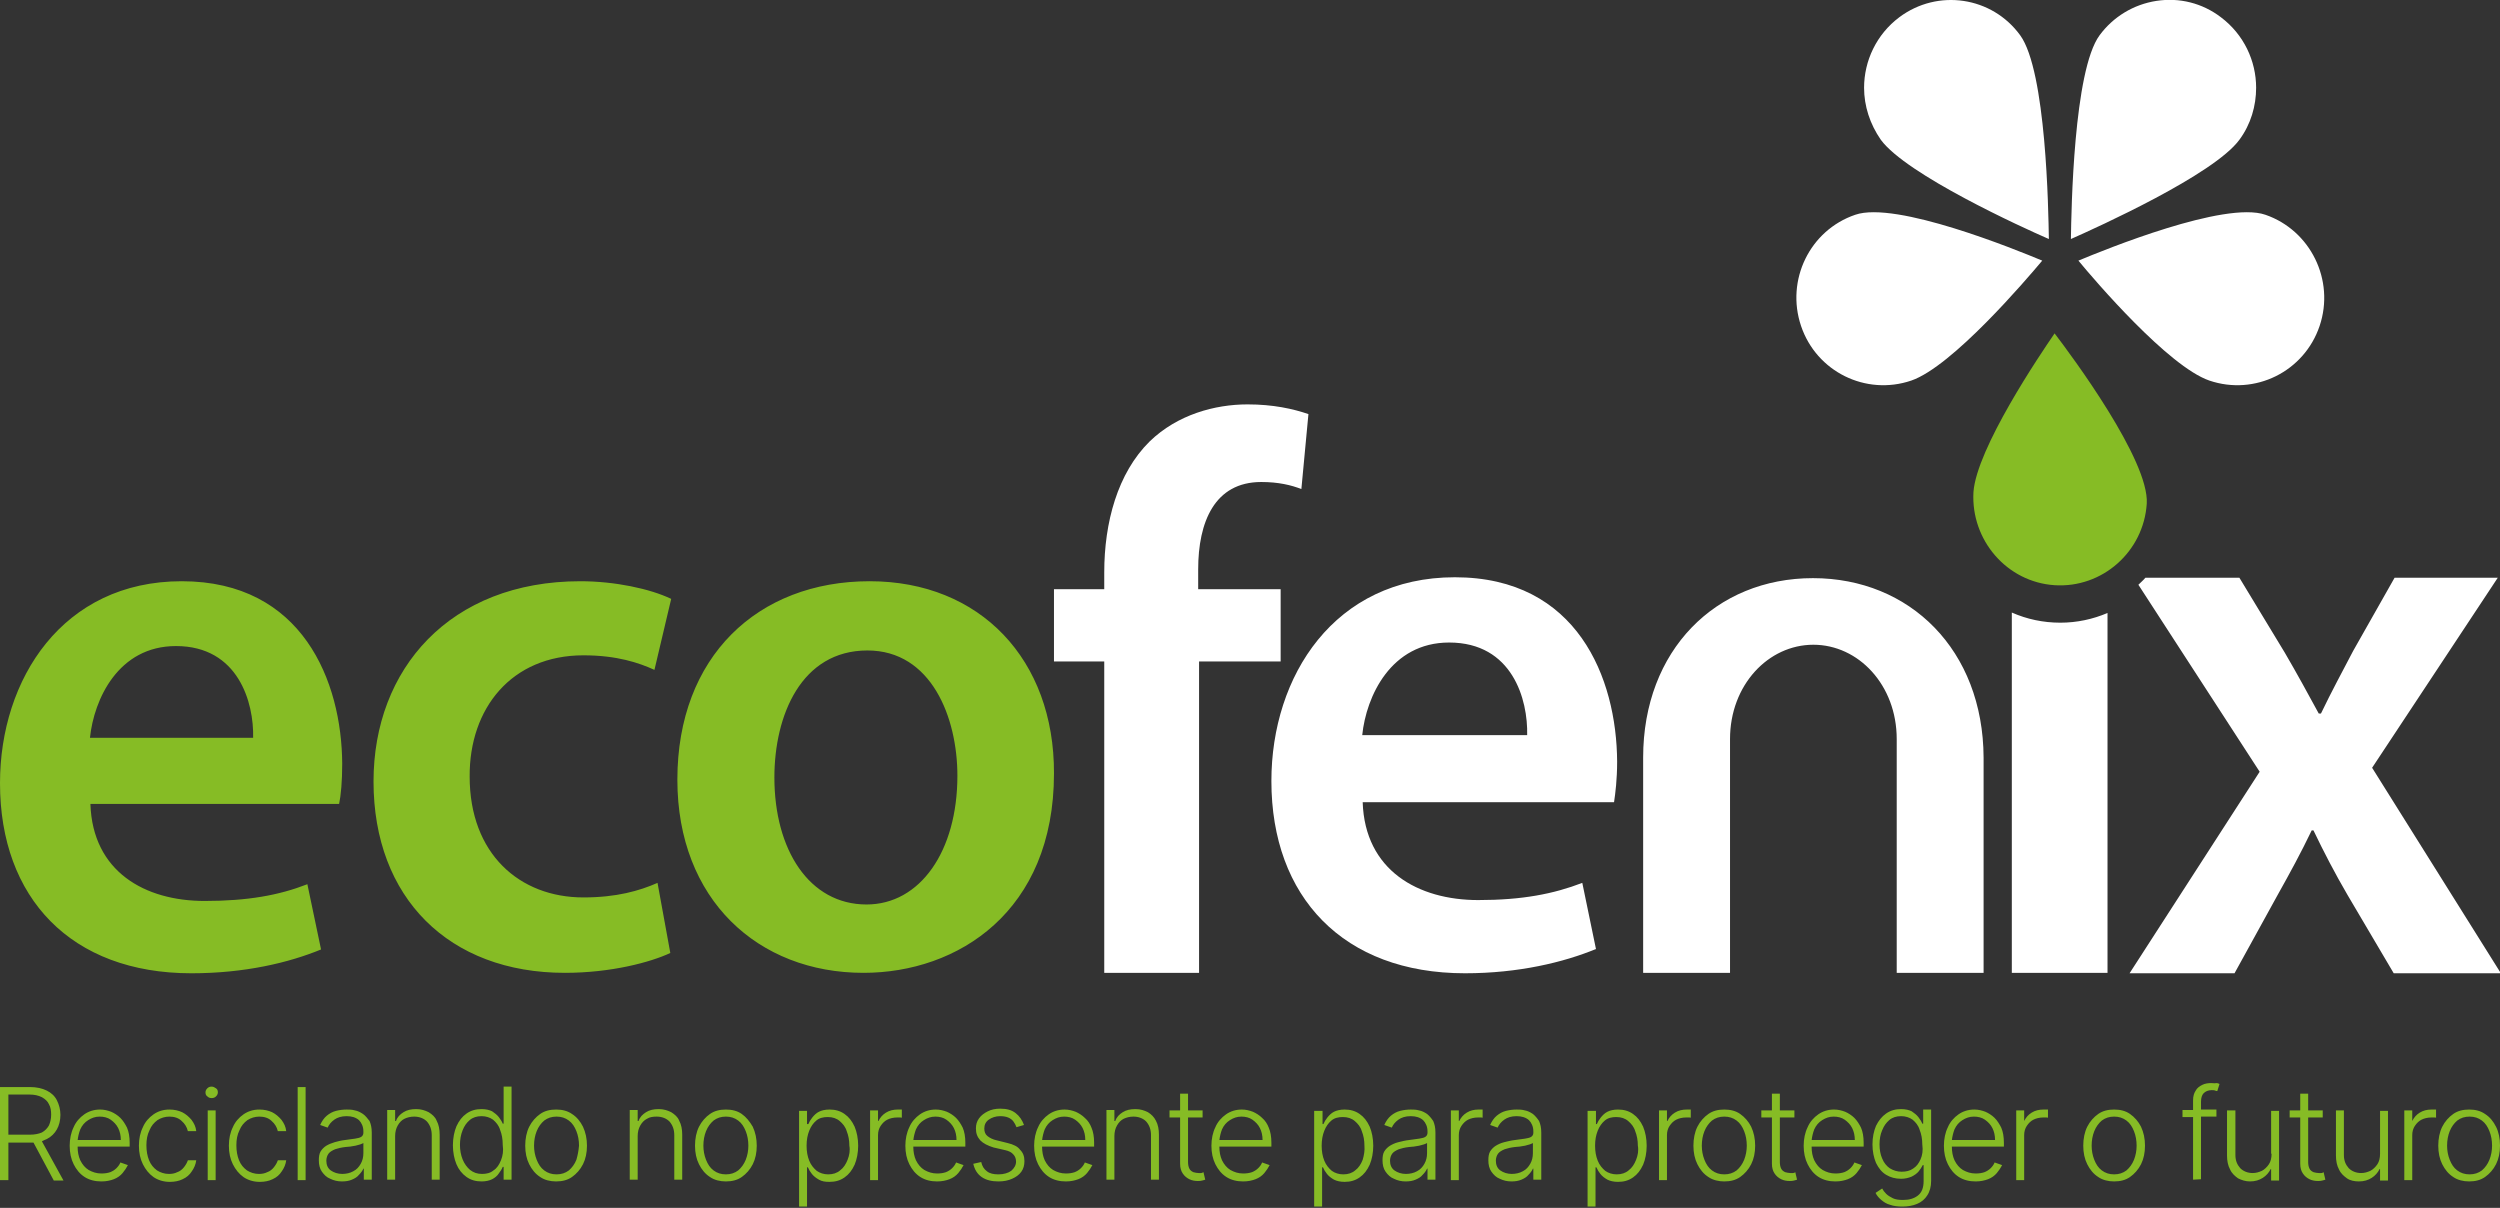 <?xml version="1.0" encoding="UTF-8"?> <!-- Generator: Adobe Illustrator 24.1.0, SVG Export Plug-In . SVG Version: 6.00 Build 0) --> <svg xmlns="http://www.w3.org/2000/svg" xmlns:xlink="http://www.w3.org/1999/xlink" version="1.1" id="Camada_1" x="0px" y="0px" viewBox="0 0 566.9 273.9" style="enable-background:new 0 0 566.9 273.9;" xml:space="preserve"><rect x="0" y="0" width="566.9" height="273.9" fill="#333333" stroke="none"/> <style type="text/css"> .st0{fill:#FFFFFF;} .st1{fill-rule:evenodd;clip-rule:evenodd;fill:#86BC25;} .st2{fill:#86BC25;} </style> <path class="st0" d="M420.7,48.7c-10.3,3.5-15.8,14.8-12.3,25.2c3.5,10.4,14.7,15.9,25,12.4c9.3-3.2,26-22.8,29.7-27.2 C457.1,56.6,429.9,45.5,420.7,48.7z M430.7,3.9c-5.2,3.9-8,9.9-8,16c0,4.1,1.3,8.2,3.8,11.8c5.8,7.9,32.1,19.9,38.1,22.5 c-0.1-6.5-0.6-38.1-6.5-46.2C451.7-0.8,439.4-2.6,430.7,3.9z M507.8,31.7c2.6-3.5,3.8-7.7,3.8-11.8c0-6.1-2.8-12.1-8-16 c-4.2-3.2-9.4-4.5-14.6-3.7c-5.2,0.8-9.8,3.6-12.9,7.8c-5.9,8-6.4,39.7-6.5,46.2C475.7,51.5,502,39.6,507.8,31.7z M513.7,48.7 c-9.2-3.2-36.4,7.9-42.4,10.4c3.7,4.5,20.4,24,29.7,27.2c10.3,3.5,21.5-2,25-12.4C529.5,63.5,523.9,52.2,513.7,48.7z"></path> <path class="st1" d="M465.9,132.7c10.8,0.7,20.2-7.6,20.9-18.5c0.6-9.8-17-33.5-20.9-38.6c-3.3,4.8-17.7,26.1-18.4,36 C446.9,122.5,455.1,132,465.9,132.7"></path> <path class="st0" d="M290.4,133.6h-18.7v-4.5c0-10.7,3.7-19.8,14.3-19.8c3.9,0,6.8,0.7,9.1,1.6l1.6-17c-3.5-1.2-8-2.2-13.8-2.2 c-7.4,0-15.9,2.3-22.2,8.4c-7.3,7.2-10.3,18.4-10.3,29.7v3.8H239v16.4h11.4v70.6h21.5v-70.6h18.5V133.6z M537.9,174.1l28.5-43.1H543 l-9.4,16.6c-2.4,4.6-4.9,9.2-7.3,14.2h-0.5c-2.5-4.6-4.9-9-7.7-13.8L507.8,131h-21.3c-0.5,0.6-1.1,1.1-1.6,1.6l27.5,42.4l-29.5,45.7 h23.8l9.8-17.8c2.8-5,5.2-9.4,7.7-14.6h0.4c2.4,5,4.9,9.8,7.7,14.6l10.5,17.8h24.3L537.9,174.1z M456.2,138.9v81.7h21.7V139 c-3.3,1.4-6.9,2.2-10.7,2.2C463.3,141.2,459.6,140.4,456.2,138.9z M329.9,130.9c-27.3,0-41.6,22.4-41.6,46.2 c0,26.3,16.3,43.6,43.9,43.6c12.2,0,22.4-2.5,29.7-5.5l-3.1-15c-6.5,2.5-13.6,3.9-23.6,3.9c-13.6,0-25.7-6.7-26.2-22.2h57 c0.3-2,0.7-5.1,0.7-9.2C366.6,153.8,357.7,130.9,329.9,130.9z M346.3,166.7h-37.4c0.9-8.8,6.5-21,19.7-21 C343,145.7,346.5,158.7,346.3,166.7z M411.1,131.1c-22,0-38.5,16.3-38.5,40.7v48.8h19.7v-53c0-12.3,8.7-21.4,18.9-21.4 c10.2,0,18.9,9.1,18.9,21.4v53h19.7v-48.8C449.7,147.4,433.1,131.1,411.1,131.1z"></path> <path class="st2" d="M41.2,131.8C14.2,131.8,0,154,0,177.6c0,26,16.1,43.1,43.4,43.1c12.1,0,22.1-2.4,29.4-5.4l-3.1-14.8 c-6.4,2.5-13.5,3.8-23.3,3.8c-13.5,0-25.4-6.6-25.9-22h56.4c0.4-1.9,0.7-5.1,0.7-9.1C77.5,154.5,68.6,131.8,41.2,131.8z M57.4,167.3 h-37c0.9-8.7,6.4-20.8,19.5-20.8C54.1,146.5,57.6,159.4,57.4,167.3z M132.3,148.6c7.6,0,12.6,1.7,16.1,3.3l3.8-16.1 c-4.8-2.3-12.8-4-20.6-4c-29.6,0-46.9,19.9-46.9,45.4c0,26.4,17.1,43.4,43.4,43.4c10.5,0,19.4-2.4,23.9-4.5l-2.9-15.9 c-4.1,1.8-9.3,3.3-16.8,3.3c-14.5,0-25.8-9.9-25.8-27.4C106.4,160.6,116,148.6,132.3,148.6z M197.2,131.8c-25.4,0-43.6,17.1-43.6,45 c0,27.2,18.3,43.8,42.2,43.8c21.4,0,43.2-13.9,43.2-45.2C239.1,149.6,222.3,131.8,197.2,131.8z M196.5,205.1 c-13,0-20.9-12.4-20.9-28.8c0-14.1,6.1-28.8,21.1-28.8c14.5,0,20.4,15.2,20.4,28.4C217.1,193.1,208.6,205.1,196.5,205.1z"></path> <path class="st2" d="M27.3,253.5c-0.6-0.6-1.4-1.1-2.1-1.4c-0.8-0.3-1.6-0.5-2.5-0.5c-1.4,0-2.6,0.4-3.6,1.1c-1,0.7-1.9,1.7-2.4,2.9 c-0.6,1.2-0.9,2.7-0.9,4.2c0,1.6,0.3,3,0.9,4.2c0.6,1.2,1.4,2.2,2.5,2.9c1.1,0.7,2.4,1,3.8,1c1.1,0,2-0.2,2.8-0.5 c0.8-0.3,1.5-0.8,2-1.4c0.5-0.6,0.9-1.2,1.2-1.8l-1.7-0.6c-0.2,0.5-0.5,0.9-0.9,1.3c-0.4,0.4-0.9,0.7-1.4,0.9 c-0.6,0.2-1.2,0.3-2,0.3c-1.1,0-2-0.3-2.9-0.8c-0.8-0.5-1.4-1.2-1.9-2.2c-0.4-0.9-0.6-1.9-0.6-3.1h11.8v-0.9c0-1.3-0.2-2.5-0.6-3.4 C28.4,254.9,27.9,254.1,27.3,253.5z M17.6,258.6c0.1-0.9,0.3-1.7,0.6-2.5c0.4-0.9,1-1.6,1.8-2.1c0.8-0.5,1.6-0.8,2.6-0.8 c0.9,0,1.8,0.2,2.5,0.7c0.7,0.5,1.3,1.1,1.7,1.9c0.4,0.8,0.6,1.7,0.6,2.7H17.6z M168.2,252.6c-1-0.7-2.2-1-3.6-1 c-1.4,0-2.6,0.3-3.6,1c-1,0.7-1.9,1.7-2.5,2.9c-0.6,1.2-0.9,2.7-0.9,4.3c0,1.6,0.3,3,0.9,4.2c0.6,1.2,1.4,2.2,2.5,2.9 c1,0.7,2.3,1,3.6,1c1.4,0,2.6-0.3,3.6-1c1-0.7,1.9-1.7,2.5-2.9c0.6-1.2,0.9-2.6,0.9-4.2c0-1.6-0.3-3-0.9-4.3 C170,254.3,169.2,253.3,168.2,252.6z M169.1,263c-0.4,1-1,1.8-1.7,2.4c-0.8,0.6-1.7,0.9-2.8,0.9c-1.1,0-2-0.3-2.8-0.9 c-0.8-0.6-1.3-1.4-1.7-2.4c-0.4-1-0.6-2.1-0.6-3.2c0-1.2,0.2-2.3,0.6-3.3c0.4-1,1-1.8,1.7-2.4c0.8-0.6,1.7-0.9,2.8-0.9 c1.1,0,2,0.3,2.8,0.9c0.8,0.6,1.3,1.4,1.7,2.4c0.4,1,0.6,2.1,0.6,3.3C169.7,260.9,169.5,262,169.1,263z M203.6,251.6 c-1,0-1.9,0.2-2.7,0.7c-0.8,0.5-1.3,1.1-1.7,1.9h-0.1v-2.4h-1.8v15.8h1.8v-10.2c0-0.8,0.2-1.5,0.6-2.1c0.4-0.6,0.9-1.1,1.5-1.4 c0.6-0.3,1.4-0.5,2.2-0.5c0.2,0,0.5,0,0.7,0c0.2,0,0.4,0,0.4,0.1v-1.9c-0.1,0-0.3,0-0.5,0C204,251.6,203.8,251.6,203.6,251.6z M41.7,264.7c-0.4,0.5-0.9,0.9-1.5,1.1c-0.6,0.3-1.2,0.4-1.9,0.4c-1,0-1.9-0.3-2.7-0.8c-0.8-0.6-1.4-1.3-1.8-2.3 c-0.4-1-0.6-2.1-0.6-3.4c0-1.3,0.2-2.4,0.7-3.4c0.4-1,1-1.7,1.8-2.3c0.8-0.5,1.7-0.8,2.7-0.8c1.1,0,2.1,0.3,2.8,1 c0.7,0.6,1.2,1.4,1.4,2.3h1.9c-0.1-1-0.5-1.8-1.1-2.6c-0.6-0.7-1.3-1.3-2.1-1.7c-0.9-0.4-1.8-0.6-2.9-0.6c-1.4,0-2.6,0.4-3.6,1.1 c-1,0.7-1.9,1.7-2.4,2.9c-0.6,1.2-0.9,2.6-0.9,4.2c0,1.6,0.3,3,0.9,4.2c0.6,1.2,1.4,2.2,2.4,2.9c1,0.7,2.3,1.1,3.7,1.1 c1.1,0,2.1-0.2,2.9-0.6c0.9-0.4,1.6-1,2.1-1.8c0.5-0.7,0.9-1.6,1-2.5h-1.9C42.4,263.7,42.1,264.2,41.7,264.7z M10.6,258.3 c1-0.5,1.8-1.3,2.3-2.2c0.5-0.9,0.8-2,0.8-3.3c0-1.2-0.3-2.3-0.8-3.3c-0.5-1-1.3-1.7-2.3-2.2c-1-0.5-2.3-0.8-3.8-0.8H0v21.1h1.9 v-8.5h4.9c0.3,0,0.5,0,0.8,0l4.6,8.6h2.2l-4.9-8.9C9.9,258.6,10.3,258.4,10.6,258.3z M6.8,257.3H1.9v-9.1h4.8c1.1,0,2,0.2,2.8,0.6 c0.7,0.4,1.3,0.9,1.6,1.6c0.4,0.7,0.5,1.5,0.5,2.4c0,0.9-0.2,1.7-0.5,2.4c-0.4,0.7-0.9,1.2-1.6,1.6C8.8,257.1,7.9,257.3,6.8,257.3z M191.5,252.6c-1-0.7-2.1-1-3.4-1c-1,0-1.8,0.2-2.4,0.5c-0.6,0.3-1.1,0.8-1.5,1.3c-0.4,0.5-0.7,1-0.9,1.5H183v-3h-1.8v21.7h1.8v-8.9 h0.2c0.2,0.5,0.5,1,0.9,1.5c0.4,0.5,0.9,0.9,1.6,1.3s1.4,0.5,2.4,0.5c1.3,0,2.4-0.3,3.4-1c1-0.7,1.7-1.6,2.3-2.9 c0.5-1.2,0.8-2.7,0.8-4.3c0-1.6-0.3-3.1-0.8-4.3C193.2,254.2,192.5,253.3,191.5,252.6z M192.2,263c-0.4,1-0.9,1.8-1.7,2.4 c-0.7,0.6-1.6,0.9-2.7,0.9c-1,0-1.9-0.3-2.6-0.8c-0.7-0.6-1.3-1.3-1.7-2.3c-0.4-1-0.6-2.1-0.6-3.4c0-1.3,0.2-2.4,0.6-3.4 c0.4-1,0.9-1.7,1.6-2.3c0.7-0.6,1.6-0.8,2.6-0.8c1.1,0,2,0.3,2.7,0.9c0.7,0.6,1.3,1.3,1.6,2.3c0.4,1,0.6,2.1,0.6,3.3 C192.8,260.9,192.6,262,192.2,263z M114.1,254.8H114c-0.2-0.5-0.5-1-0.9-1.5c-0.4-0.5-0.9-0.9-1.5-1.3c-0.6-0.3-1.4-0.5-2.4-0.5 c-1.3,0-2.4,0.3-3.4,1c-1,0.7-1.7,1.6-2.3,2.9c-0.5,1.2-0.8,2.7-0.8,4.3c0,1.6,0.3,3.1,0.8,4.3c0.5,1.2,1.3,2.2,2.3,2.9 c1,0.7,2.1,1,3.4,1c1,0,1.8-0.2,2.4-0.5c0.6-0.3,1.2-0.8,1.5-1.3c0.4-0.5,0.7-1,0.9-1.5h0.2v2.9h1.8v-21.1h-1.8V254.8z M113.6,263.1 c-0.4,1-0.9,1.8-1.7,2.3c-0.7,0.6-1.6,0.8-2.6,0.8c-1.1,0-1.9-0.3-2.7-0.9c-0.7-0.6-1.3-1.4-1.7-2.4c-0.4-1-0.6-2.1-0.6-3.3 c0-1.2,0.2-2.3,0.6-3.3c0.4-1,0.9-1.7,1.6-2.3c0.7-0.6,1.6-0.9,2.7-0.9c1,0,1.9,0.3,2.6,0.8c0.7,0.6,1.3,1.3,1.6,2.3 c0.4,1,0.6,2.1,0.6,3.4C114.2,261,114,262.1,113.6,263.1z M216.8,253.5c-0.6-0.6-1.4-1.1-2.1-1.4c-0.8-0.3-1.6-0.5-2.5-0.5 c-1.4,0-2.6,0.4-3.6,1.1c-1,0.7-1.9,1.7-2.4,2.9c-0.6,1.2-0.9,2.7-0.9,4.2c0,1.6,0.3,3,0.9,4.2c0.6,1.2,1.4,2.2,2.5,2.9 c1.1,0.7,2.4,1,3.8,1c1.1,0,2-0.2,2.8-0.5c0.8-0.3,1.5-0.8,2-1.4c0.5-0.6,0.9-1.2,1.2-1.8l-1.7-0.6c-0.2,0.5-0.5,0.9-0.9,1.3 c-0.4,0.4-0.9,0.7-1.4,0.9c-0.6,0.2-1.2,0.3-2,0.3c-1.1,0-2-0.3-2.9-0.8c-0.8-0.5-1.4-1.2-1.9-2.2c-0.4-0.9-0.6-1.9-0.6-3.1h11.8 v-0.9c0-1.3-0.2-2.5-0.6-3.4C217.9,254.9,217.4,254.1,216.8,253.5z M207.1,258.6c0.1-0.9,0.3-1.7,0.6-2.5c0.4-0.9,1-1.6,1.8-2.1 c0.8-0.5,1.6-0.8,2.6-0.8c0.9,0,1.8,0.2,2.5,0.7c0.7,0.5,1.3,1.1,1.7,1.9c0.4,0.8,0.6,1.7,0.6,2.7H207.1z M67.5,267.6h1.8v-21.1 h-1.8V267.6z M47.1,267.6h1.8v-15.8h-1.8V267.6z M97.2,252.2c-0.8-0.4-1.7-0.7-2.8-0.7c-1.2,0-2.1,0.2-2.9,0.7 c-0.8,0.5-1.4,1.1-1.7,2h-0.2v-2.5h-1.8v15.8h1.8v-9.9c0-0.9,0.2-1.7,0.6-2.4c0.4-0.7,0.9-1.2,1.5-1.5s1.4-0.5,2.2-0.5 c1.2,0,2.2,0.4,2.9,1.1c0.7,0.8,1.1,1.8,1.1,3.1v10.1h1.8v-10.2c0-1.2-0.2-2.3-0.7-3.2C98.7,253.3,98,252.7,97.2,252.2z M62.1,264.7 c-0.4,0.5-0.9,0.9-1.5,1.1c-0.6,0.3-1.2,0.4-1.9,0.4c-1,0-1.9-0.3-2.7-0.8c-0.8-0.6-1.4-1.3-1.8-2.3c-0.4-1-0.6-2.1-0.6-3.4 c0-1.3,0.2-2.4,0.7-3.4c0.4-1,1-1.7,1.8-2.3c0.8-0.5,1.7-0.8,2.7-0.8c1.1,0,2.1,0.3,2.8,1c0.7,0.6,1.2,1.4,1.4,2.3h1.9 c-0.1-1-0.5-1.8-1.1-2.6c-0.6-0.7-1.3-1.3-2.1-1.7c-0.9-0.4-1.8-0.6-2.9-0.6c-1.4,0-2.6,0.4-3.6,1.1c-1,0.7-1.9,1.7-2.4,2.9 c-0.6,1.2-0.9,2.6-0.9,4.2c0,1.6,0.3,3,0.9,4.2s1.4,2.2,2.4,2.9c1,0.7,2.3,1.1,3.7,1.1c1.1,0,2.1-0.2,2.9-0.6c0.9-0.4,1.6-1,2.1-1.8 c0.5-0.7,0.9-1.6,1-2.5h-1.9C62.8,263.7,62.5,264.2,62.1,264.7z M152.2,252.2c-0.8-0.4-1.7-0.7-2.8-0.7c-1.2,0-2.1,0.2-2.9,0.7 c-0.8,0.5-1.4,1.1-1.7,2h-0.2v-2.5h-1.8v15.8h1.8v-9.9c0-0.9,0.2-1.7,0.6-2.4c0.4-0.7,0.9-1.2,1.5-1.5c0.6-0.4,1.4-0.5,2.2-0.5 c1.2,0,2.2,0.4,2.9,1.1c0.7,0.8,1.1,1.8,1.1,3.1v10.1h1.8v-10.2c0-1.2-0.2-2.3-0.7-3.2C153.7,253.3,153,252.7,152.2,252.2z M48,246.4c-0.4,0-0.7,0.1-1,0.4c-0.3,0.3-0.4,0.6-0.4,0.9c0,0.4,0.1,0.7,0.4,0.9c0.3,0.3,0.6,0.4,1,0.4c0.4,0,0.7-0.1,1-0.4 c0.3-0.3,0.4-0.6,0.4-0.9c0-0.4-0.1-0.7-0.4-0.9C48.7,246.6,48.4,246.4,48,246.4z M129.7,252.6c-1-0.7-2.2-1-3.6-1 c-1.4,0-2.6,0.3-3.6,1c-1,0.7-1.9,1.7-2.5,2.9c-0.6,1.2-0.9,2.7-0.9,4.3c0,1.6,0.3,3,0.9,4.2c0.6,1.2,1.4,2.2,2.5,2.9 c1,0.7,2.3,1,3.6,1c1.4,0,2.6-0.3,3.6-1c1-0.7,1.9-1.7,2.5-2.9c0.6-1.2,0.9-2.6,0.9-4.2c0-1.6-0.3-3-0.9-4.3 C131.6,254.3,130.8,253.3,129.7,252.6z M130.7,263c-0.4,1-1,1.8-1.7,2.4c-0.8,0.6-1.7,0.9-2.8,0.9c-1.1,0-2-0.3-2.8-0.9 c-0.8-0.6-1.3-1.4-1.7-2.4c-0.4-1-0.6-2.1-0.6-3.2c0-1.2,0.2-2.3,0.6-3.3c0.4-1,1-1.8,1.7-2.4c0.8-0.6,1.7-0.9,2.8-0.9 c1.1,0,2,0.3,2.8,0.9c0.8,0.6,1.3,1.4,1.7,2.4c0.4,1,0.6,2.1,0.6,3.3C131.2,260.9,131,262,130.7,263z M82.3,252.6 c-0.6-0.4-1.2-0.7-1.8-0.8c-0.7-0.2-1.3-0.2-1.9-0.2c-0.8,0-1.6,0.1-2.4,0.3c-0.8,0.2-1.5,0.6-2.1,1.1c-0.6,0.5-1.1,1.2-1.5,2.1 l1.7,0.6c0.3-0.7,0.8-1.3,1.5-1.8c0.7-0.5,1.6-0.8,2.8-0.8c1.2,0,2.1,0.3,2.8,0.9c0.6,0.6,1,1.5,1,2.5v0.4c0,0.4-0.2,0.7-0.5,0.9 c-0.3,0.2-0.8,0.3-1.4,0.4c-0.6,0.1-1.4,0.2-2.2,0.3c-0.9,0.1-1.7,0.3-2.4,0.5c-0.7,0.2-1.4,0.5-1.9,0.8c-0.5,0.3-1,0.8-1.3,1.3 c-0.3,0.5-0.4,1.2-0.4,2c0,1,0.2,1.9,0.7,2.6c0.5,0.7,1.1,1.3,1.9,1.6c0.8,0.4,1.7,0.6,2.6,0.6c0.9,0,1.6-0.1,2.3-0.4 c0.7-0.3,1.2-0.6,1.6-1.1c0.4-0.4,0.8-0.9,1-1.4h0.1v2.5h1.8v-10.7c0-1.1-0.2-1.9-0.5-2.6C83.3,253.6,82.9,253,82.3,252.6z M82.4,261.5c0,0.9-0.2,1.7-0.6,2.4c-0.4,0.7-0.9,1.3-1.7,1.7c-0.7,0.4-1.6,0.6-2.5,0.6c-1,0-1.9-0.3-2.6-0.8c-0.7-0.5-1-1.3-1-2.2 c0-0.6,0.2-1.2,0.5-1.6c0.3-0.4,0.8-0.7,1.5-1c0.6-0.2,1.4-0.4,2.3-0.5c0.3,0,0.7-0.1,1.1-0.1c0.4-0.1,0.8-0.1,1.2-0.2 c0.4-0.1,0.8-0.2,1.1-0.3c0.3-0.1,0.5-0.2,0.7-0.3V261.5z M228.5,259.2l-2.4-0.6c-1-0.2-1.7-0.6-2.2-1c-0.5-0.4-0.7-1-0.7-1.7 c0-0.8,0.3-1.5,1-2c0.7-0.5,1.6-0.8,2.6-0.8c0.7,0,1.3,0.1,1.8,0.3c0.5,0.2,0.9,0.5,1.2,0.9c0.3,0.4,0.5,0.8,0.7,1.3l1.7-0.5 c-0.4-1.1-1-2-1.9-2.7c-0.9-0.7-2-1-3.5-1c-1.1,0-2,0.2-2.8,0.6c-0.8,0.4-1.5,0.9-2,1.6s-0.7,1.4-0.7,2.3c0,1.1,0.3,1.9,1,2.7 c0.7,0.7,1.7,1.2,3,1.6l2.6,0.6c0.9,0.2,1.5,0.5,1.9,1c0.4,0.4,0.6,1,0.6,1.6c0,0.8-0.4,1.5-1.1,2.1c-0.7,0.5-1.7,0.8-2.9,0.8 c-1.1,0-2-0.2-2.6-0.7c-0.7-0.5-1.1-1.2-1.3-2.1l-1.8,0.4c0.3,1.3,0.9,2.3,1.9,3c1,0.7,2.3,1,3.8,1c1.2,0,2.2-0.2,3.1-0.6 c0.9-0.4,1.6-0.9,2.1-1.6c0.5-0.7,0.7-1.5,0.7-2.4c0-1.1-0.3-1.9-1-2.6C230.8,260,229.8,259.5,228.5,259.2z M463.4,251.6 c-1,0-1.9,0.2-2.7,0.7c-0.8,0.5-1.3,1.1-1.7,1.9H459v-2.4h-1.8v15.8h1.8v-10.2c0-0.8,0.2-1.5,0.6-2.1c0.4-0.6,0.9-1.1,1.5-1.4 c0.6-0.3,1.4-0.5,2.2-0.5c0.2,0,0.5,0,0.7,0c0.2,0,0.4,0,0.4,0.1v-1.9c-0.1,0-0.3,0-0.5,0C463.7,251.6,463.6,251.6,463.4,251.6z M483,252.6c-1-0.7-2.2-1-3.6-1c-1.4,0-2.6,0.3-3.6,1c-1,0.7-1.9,1.7-2.5,2.9c-0.6,1.2-0.9,2.7-0.9,4.3c0,1.6,0.3,3,0.9,4.2 c0.6,1.2,1.4,2.2,2.5,2.9c1,0.7,2.3,1,3.6,1c1.4,0,2.6-0.3,3.6-1c1-0.7,1.9-1.7,2.5-2.9c0.6-1.2,0.9-2.6,0.9-4.2 c0-1.6-0.3-3-0.9-4.3C484.9,254.3,484,253.3,483,252.6z M483.9,263c-0.4,1-1,1.8-1.7,2.4c-0.8,0.6-1.7,0.9-2.8,0.9 c-1.1,0-2-0.3-2.8-0.9c-0.8-0.6-1.3-1.4-1.7-2.4c-0.4-1-0.6-2.1-0.6-3.2c0-1.2,0.2-2.3,0.6-3.3c0.4-1,1-1.8,1.7-2.4 c0.8-0.6,1.7-0.9,2.8-0.9c1.1,0,2,0.3,2.8,0.9c0.8,0.6,1.3,1.4,1.7,2.4c0.4,1,0.6,2.1,0.6,3.3C484.5,260.9,484.3,262,483.9,263z M436.1,254.8h-0.2c-0.2-0.5-0.5-1-0.9-1.5c-0.4-0.5-0.9-0.9-1.5-1.3c-0.6-0.3-1.4-0.5-2.4-0.5c-1.3,0-2.4,0.3-3.4,1 c-1,0.7-1.7,1.6-2.3,2.8c-0.5,1.2-0.8,2.6-0.8,4.2c0,1.6,0.3,3,0.8,4.2c0.6,1.2,1.3,2.1,2.3,2.7c1,0.6,2.1,0.9,3.4,0.9 c0.9,0,1.7-0.2,2.4-0.5c0.6-0.3,1.2-0.7,1.6-1.2c0.4-0.5,0.7-1,0.9-1.4h0.2v3.6c0,1.5-0.4,2.6-1.3,3.3c-0.9,0.7-2,1-3.4,1 c-0.9,0-1.7-0.1-2.3-0.4c-0.6-0.3-1.1-0.6-1.5-1s-0.7-0.8-0.9-1.2l-1.5,1c0.3,0.6,0.7,1.1,1.3,1.6c0.6,0.5,1.2,0.9,2,1.1 c0.8,0.3,1.8,0.4,2.8,0.4c1.2,0,2.4-0.2,3.3-0.6c1-0.4,1.8-1.1,2.3-1.9c0.6-0.9,0.9-2,0.9-3.3v-16.2h-1.8V254.8z M435.5,262.9 c-0.4,0.9-0.9,1.6-1.7,2.1c-0.7,0.5-1.6,0.7-2.6,0.7c-1,0-1.9-0.3-2.7-0.8c-0.7-0.5-1.3-1.2-1.7-2.2c-0.4-0.9-0.6-2-0.6-3.2 c0-1.2,0.2-2.3,0.6-3.2c0.4-1,0.9-1.7,1.6-2.3c0.7-0.6,1.6-0.9,2.7-0.9c1,0,1.9,0.3,2.6,0.8c0.7,0.6,1.3,1.3,1.6,2.3 c0.4,1,0.6,2.1,0.6,3.3C436.1,260.9,435.9,262,435.5,262.9z M501.4,245.6c-0.7,0-1.4,0.1-2,0.4c-0.6,0.3-1.2,0.7-1.5,1.3 c-0.4,0.6-0.6,1.3-0.6,2.2v2.2h-2.4v1.6h2.4v14.2l1.8-0.1l0-14.2h3.5v-1.6h-3.5l0-1.8c0-0.8,0.2-1.5,0.6-1.9c0.4-0.4,1-0.7,1.8-0.7 c0.3,0,0.6,0,0.8,0.1c0.2,0.1,0.4,0.1,0.5,0.1l0.5-1.6c-0.2-0.1-0.4-0.2-0.8-0.2C502.3,245.7,501.9,245.6,501.4,245.6z M420.5,253.5 c-0.6-0.6-1.4-1.1-2.1-1.4c-0.8-0.3-1.6-0.5-2.5-0.5c-1.4,0-2.6,0.4-3.6,1.1c-1,0.7-1.9,1.7-2.4,2.9c-0.6,1.2-0.9,2.7-0.9,4.2 c0,1.6,0.3,3,0.9,4.2c0.6,1.2,1.4,2.2,2.5,2.9c1.1,0.7,2.4,1,3.8,1c1.1,0,2-0.2,2.8-0.5c0.8-0.3,1.5-0.8,2-1.4 c0.5-0.6,0.9-1.2,1.2-1.8l-1.7-0.6c-0.2,0.5-0.5,0.9-0.9,1.3c-0.4,0.4-0.9,0.7-1.4,0.9c-0.6,0.2-1.2,0.3-2,0.3c-1.1,0-2-0.3-2.9-0.8 c-0.8-0.5-1.4-1.2-1.9-2.2c-0.4-0.9-0.6-1.9-0.6-3.1h11.8v-0.9c0-1.3-0.2-2.5-0.6-3.4C421.6,254.9,421.1,254.1,420.5,253.5z M410.8,258.6c0.1-0.9,0.3-1.7,0.6-2.5c0.4-0.9,1-1.6,1.8-2.1c0.8-0.5,1.6-0.8,2.6-0.8c0.9,0,1.8,0.2,2.5,0.7 c0.7,0.5,1.3,1.1,1.7,1.9c0.4,0.8,0.6,1.7,0.6,2.7H410.8z M551.4,251.6c-1,0-1.9,0.2-2.7,0.7c-0.8,0.5-1.3,1.1-1.7,1.9H547v-2.4 h-1.8v15.8h1.8v-10.2c0-0.8,0.2-1.5,0.6-2.1c0.4-0.6,0.9-1.1,1.5-1.4c0.6-0.3,1.4-0.5,2.2-0.5c0.2,0,0.5,0,0.7,0 c0.2,0,0.4,0,0.4,0.1v-1.9c-0.1,0-0.3,0-0.5,0C551.8,251.6,551.6,251.6,551.4,251.6z M406.6,266c-0.2,0-0.4,0-0.6,0 c-0.4,0-0.8-0.1-1.2-0.2c-0.4-0.2-0.7-0.4-0.9-0.8c-0.2-0.4-0.3-0.9-0.3-1.5v-10.1h3.3v-1.6h-3.3V248h-1.8v3.8h-2.4v1.6h2.4v10.5 c0,0.9,0.2,1.6,0.6,2.2c0.4,0.6,0.9,1,1.5,1.3c0.6,0.3,1.3,0.4,1.9,0.4c0.4,0,0.7,0,1-0.1c0.3-0.1,0.5-0.1,0.7-0.2l-0.4-1.7 C407,265.9,406.8,266,406.6,266z M566,255.5c-0.6-1.2-1.4-2.2-2.5-2.9c-1-0.7-2.2-1-3.6-1c-1.4,0-2.6,0.3-3.6,1 c-1,0.7-1.9,1.7-2.5,2.9c-0.6,1.2-0.9,2.7-0.9,4.3c0,1.6,0.3,3,0.9,4.2c0.6,1.2,1.4,2.2,2.5,2.9c1,0.7,2.3,1,3.6,1 c1.4,0,2.6-0.3,3.6-1c1-0.7,1.9-1.7,2.5-2.9c0.6-1.2,0.9-2.6,0.9-4.2C566.9,258.1,566.6,256.7,566,255.5z M564.5,263 c-0.4,1-1,1.8-1.7,2.4c-0.8,0.6-1.7,0.9-2.8,0.9c-1.1,0-2-0.3-2.8-0.9c-0.8-0.6-1.3-1.4-1.7-2.4c-0.4-1-0.6-2.1-0.6-3.2 c0-1.2,0.2-2.3,0.6-3.3c0.4-1,1-1.8,1.7-2.4c0.8-0.6,1.7-0.9,2.8-0.9c1.1,0,2,0.3,2.8,0.9c0.8,0.6,1.3,1.4,1.7,2.4 c0.4,1,0.6,2.1,0.6,3.3C565.1,260.9,564.9,262,564.5,263z M539.7,261.6c0,1-0.2,1.8-0.6,2.4s-1,1.2-1.6,1.5 c-0.7,0.3-1.3,0.5-2.1,0.5c-1.1,0-2.1-0.4-2.8-1.1c-0.7-0.8-1.1-1.7-1.1-3v-10.1h-1.8V262c0,1.2,0.2,2.3,0.7,3.2 c0.4,0.9,1.1,1.5,1.8,2s1.7,0.7,2.7,0.7c1.2,0,2.1-0.3,2.9-0.8c0.8-0.5,1.4-1.2,1.8-2h0.1v2.6h1.8v-15.8h-1.8V261.6z M515.1,261.6 c0,1-0.2,1.8-0.6,2.4s-1,1.2-1.6,1.5c-0.7,0.3-1.3,0.5-2.1,0.5c-1.1,0-2.1-0.4-2.8-1.1c-0.7-0.8-1.1-1.7-1.1-3v-10.1H505V262 c0,1.2,0.2,2.3,0.7,3.2c0.4,0.9,1.1,1.5,1.8,2c0.8,0.4,1.7,0.7,2.7,0.7c1.2,0,2.1-0.3,2.9-0.8c0.8-0.5,1.4-1.2,1.8-2h0.1v2.6h1.8 v-15.8h-1.8V261.6z M526.4,266c-0.2,0-0.4,0-0.6,0c-0.4,0-0.8-0.1-1.2-0.2c-0.4-0.2-0.7-0.4-0.9-0.8c-0.2-0.4-0.3-0.9-0.3-1.5v-10.1 h3.3v-1.6h-3.3V248h-1.8v3.8h-2.4v1.6h2.4v10.5c0,0.9,0.2,1.6,0.6,2.2c0.4,0.6,0.9,1,1.5,1.3c0.6,0.3,1.3,0.4,1.9,0.4 c0.4,0,0.7,0,1-0.1c0.3-0.1,0.5-0.1,0.7-0.2l-0.4-1.7C526.7,265.9,526.6,266,526.4,266z M452.3,253.5c-0.6-0.6-1.4-1.1-2.1-1.4 c-0.8-0.3-1.6-0.5-2.5-0.5c-1.4,0-2.6,0.4-3.6,1.1c-1,0.7-1.9,1.7-2.4,2.9c-0.6,1.2-0.9,2.7-0.9,4.2c0,1.6,0.3,3,0.9,4.2 c0.6,1.2,1.4,2.2,2.5,2.9c1.1,0.7,2.4,1,3.8,1c1.1,0,2-0.2,2.8-0.5c0.8-0.3,1.5-0.8,2-1.4c0.5-0.6,0.9-1.2,1.2-1.8l-1.7-0.6 c-0.2,0.5-0.5,0.9-0.9,1.3c-0.4,0.4-0.9,0.7-1.4,0.9c-0.6,0.2-1.2,0.3-2,0.3c-1.1,0-2-0.3-2.9-0.8c-0.8-0.5-1.4-1.2-1.9-2.2 c-0.4-0.9-0.6-1.9-0.6-3.1h11.8v-0.9c0-1.3-0.2-2.5-0.6-3.4C453.4,254.9,452.9,254.1,452.3,253.5z M442.6,258.6 c0.1-0.9,0.3-1.7,0.6-2.5c0.4-0.9,1-1.6,1.8-2.1c0.8-0.5,1.6-0.8,2.6-0.8c0.9,0,1.8,0.2,2.5,0.7c0.7,0.5,1.3,1.1,1.7,1.9 c0.4,0.8,0.6,1.7,0.6,2.7H442.6z M286.2,253.5c-0.6-0.6-1.4-1.1-2.1-1.4c-0.8-0.3-1.6-0.5-2.5-0.5c-1.4,0-2.6,0.4-3.6,1.1 c-1,0.7-1.9,1.7-2.4,2.9c-0.6,1.2-0.9,2.7-0.9,4.2c0,1.6,0.3,3,0.9,4.2c0.6,1.2,1.4,2.2,2.5,2.9c1.1,0.7,2.4,1,3.8,1 c1.1,0,2-0.2,2.8-0.5c0.8-0.3,1.5-0.8,2-1.4c0.5-0.6,0.9-1.2,1.2-1.8l-1.7-0.6c-0.2,0.5-0.5,0.9-0.9,1.3c-0.4,0.4-0.9,0.7-1.4,0.9 c-0.6,0.2-1.2,0.3-2,0.3c-1.1,0-2-0.3-2.9-0.8c-0.8-0.5-1.4-1.2-1.9-2.2c-0.4-0.9-0.6-1.9-0.6-3.1h11.8v-0.9c0-1.3-0.2-2.5-0.6-3.4 C287.4,254.9,286.9,254.1,286.2,253.5z M276.5,258.6c0.1-0.9,0.3-1.7,0.6-2.5c0.4-0.9,1-1.6,1.8-2.1c0.8-0.5,1.6-0.8,2.6-0.8 c0.9,0,1.8,0.2,2.5,0.7c0.7,0.5,1.3,1.1,1.7,1.9c0.4,0.8,0.6,1.7,0.6,2.7H276.5z M272.4,266c-0.2,0-0.4,0-0.6,0 c-0.4,0-0.8-0.1-1.2-0.2c-0.4-0.2-0.7-0.4-0.9-0.8c-0.2-0.4-0.3-0.9-0.3-1.5v-10.1h3.3v-1.6h-3.3V248h-1.8v3.8h-2.4v1.6h2.4v10.5 c0,0.9,0.2,1.6,0.6,2.2c0.4,0.6,0.9,1,1.5,1.3c0.6,0.3,1.3,0.4,1.9,0.4c0.4,0,0.7,0,1-0.1c0.3-0.1,0.5-0.1,0.7-0.2l-0.4-1.7 C272.7,265.9,272.5,266,272.4,266z M246,253.5c-0.6-0.6-1.4-1.1-2.1-1.4c-0.8-0.3-1.6-0.5-2.5-0.5c-1.4,0-2.6,0.4-3.6,1.1 c-1,0.7-1.9,1.7-2.4,2.9c-0.6,1.2-0.9,2.7-0.9,4.2c0,1.6,0.3,3,0.9,4.2c0.6,1.2,1.4,2.2,2.5,2.9c1.1,0.7,2.4,1,3.8,1 c1.1,0,2-0.2,2.8-0.5c0.8-0.3,1.5-0.8,2-1.4c0.5-0.6,0.9-1.2,1.2-1.8l-1.7-0.6c-0.2,0.5-0.5,0.9-0.9,1.3c-0.4,0.4-0.9,0.7-1.4,0.9 c-0.6,0.2-1.2,0.3-2,0.3c-1.1,0-2-0.3-2.9-0.8c-0.8-0.5-1.4-1.2-1.9-2.2c-0.4-0.9-0.6-1.9-0.6-3.1h11.8v-0.9c0-1.3-0.2-2.5-0.6-3.4 C247.2,254.9,246.7,254.1,246,253.5z M236.3,258.6c0.1-0.9,0.3-1.7,0.6-2.5c0.4-0.9,1-1.6,1.8-2.1c0.8-0.5,1.6-0.8,2.6-0.8 c0.9,0,1.8,0.2,2.5,0.7c0.7,0.5,1.3,1.1,1.7,1.9c0.4,0.8,0.6,1.7,0.6,2.7H236.3z M308.3,252.6c-1-0.7-2.1-1-3.4-1 c-1,0-1.8,0.2-2.4,0.5c-0.6,0.3-1.1,0.8-1.5,1.3c-0.4,0.5-0.7,1-0.9,1.5h-0.2v-3H298v21.7h1.8v-8.9h0.2c0.2,0.5,0.5,1,0.9,1.5 c0.4,0.5,0.9,0.9,1.6,1.3c0.6,0.3,1.4,0.5,2.4,0.5c1.3,0,2.4-0.3,3.4-1c1-0.7,1.7-1.6,2.3-2.9c0.5-1.2,0.8-2.7,0.8-4.3 c0-1.6-0.3-3.1-0.8-4.3C310,254.2,309.3,253.3,308.3,252.6z M309,263c-0.4,1-0.9,1.8-1.7,2.4c-0.7,0.6-1.6,0.9-2.7,0.9 c-1,0-1.9-0.3-2.6-0.8c-0.7-0.6-1.3-1.3-1.7-2.3c-0.4-1-0.6-2.1-0.6-3.4c0-1.3,0.2-2.4,0.6-3.4c0.4-1,0.9-1.7,1.6-2.3 c0.7-0.6,1.6-0.8,2.6-0.8c1.1,0,2,0.3,2.7,0.9c0.7,0.6,1.3,1.3,1.6,2.3c0.4,1,0.6,2.1,0.6,3.3C309.5,260.9,309.3,262,309,263z M260.3,252.2c-0.8-0.4-1.7-0.7-2.8-0.7c-1.2,0-2.1,0.2-2.9,0.7c-0.8,0.5-1.4,1.1-1.7,2h-0.2v-2.5h-1.8v15.8h1.8v-9.9 c0-0.9,0.2-1.7,0.6-2.4c0.4-0.7,0.9-1.2,1.5-1.5s1.4-0.5,2.2-0.5c1.2,0,2.2,0.4,2.9,1.1c0.7,0.8,1.1,1.8,1.1,3.1v10.1h1.8v-10.2 c0-1.2-0.2-2.3-0.7-3.2C261.7,253.3,261.1,252.7,260.3,252.2z M323.6,252.6c-0.6-0.4-1.2-0.7-1.8-0.8c-0.7-0.2-1.3-0.2-1.9-0.2 c-0.8,0-1.6,0.1-2.4,0.3c-0.8,0.2-1.5,0.6-2.1,1.1c-0.6,0.5-1.1,1.2-1.5,2.1l1.7,0.6c0.3-0.7,0.8-1.3,1.5-1.8 c0.7-0.5,1.6-0.8,2.8-0.8c1.2,0,2.1,0.3,2.8,0.9c0.6,0.6,1,1.5,1,2.5v0.4c0,0.4-0.2,0.7-0.5,0.9c-0.3,0.2-0.8,0.3-1.4,0.4 c-0.6,0.1-1.4,0.2-2.2,0.3c-0.9,0.1-1.7,0.3-2.5,0.5s-1.4,0.5-1.9,0.8c-0.5,0.3-1,0.8-1.3,1.3c-0.3,0.5-0.4,1.2-0.4,2 c0,1,0.2,1.9,0.7,2.6c0.5,0.7,1.1,1.3,1.9,1.6c0.8,0.4,1.7,0.6,2.6,0.6c0.9,0,1.6-0.1,2.3-0.4c0.7-0.3,1.2-0.6,1.6-1.1 c0.4-0.4,0.8-0.9,1-1.4h0.1v2.5h1.8v-10.7c0-1.1-0.2-1.9-0.5-2.6C324.6,253.6,324.1,253,323.6,252.6z M323.6,261.5 c0,0.9-0.2,1.7-0.6,2.4c-0.4,0.7-0.9,1.3-1.7,1.7c-0.7,0.4-1.6,0.6-2.5,0.6c-1,0-1.9-0.3-2.6-0.8c-0.7-0.5-1-1.3-1-2.2 c0-0.6,0.2-1.2,0.5-1.6c0.3-0.4,0.8-0.7,1.5-1c0.6-0.2,1.4-0.4,2.3-0.5c0.3,0,0.7-0.1,1.1-0.1c0.4-0.1,0.8-0.1,1.2-0.2 c0.4-0.1,0.8-0.2,1.1-0.3c0.3-0.1,0.5-0.2,0.7-0.3V261.5z M394.6,252.6c-1-0.7-2.2-1-3.6-1c-1.4,0-2.6,0.3-3.6,1 c-1,0.7-1.9,1.7-2.5,2.9c-0.6,1.2-0.9,2.7-0.9,4.3c0,1.6,0.3,3,0.9,4.2c0.6,1.2,1.4,2.2,2.5,2.9c1,0.7,2.3,1,3.6,1 c1.4,0,2.6-0.3,3.6-1c1-0.7,1.9-1.7,2.5-2.9c0.6-1.2,0.9-2.6,0.9-4.2c0-1.6-0.3-3-0.9-4.3C396.5,254.3,395.6,253.3,394.6,252.6z M395.5,263c-0.4,1-1,1.8-1.7,2.4c-0.8,0.6-1.7,0.9-2.8,0.9c-1.1,0-2-0.3-2.8-0.9c-0.8-0.6-1.3-1.4-1.7-2.4c-0.4-1-0.6-2.1-0.6-3.2 c0-1.2,0.2-2.3,0.6-3.3c0.4-1,1-1.8,1.7-2.4c0.8-0.6,1.7-0.9,2.8-0.9c1.1,0,2,0.3,2.8,0.9c0.8,0.6,1.3,1.4,1.7,2.4 c0.4,1,0.6,2.1,0.6,3.3C396.1,260.9,395.9,262,395.5,263z M370.3,252.6c-1-0.7-2.1-1-3.4-1c-1,0-1.8,0.2-2.4,0.5 c-0.6,0.3-1.1,0.8-1.5,1.3c-0.4,0.5-0.7,1-0.9,1.5h-0.2v-3H360v21.7h1.8v-8.9h0.2c0.2,0.5,0.5,1,0.9,1.5c0.4,0.5,0.9,0.9,1.6,1.3 c0.6,0.3,1.4,0.5,2.4,0.5c1.3,0,2.4-0.3,3.4-1c1-0.7,1.7-1.6,2.3-2.9c0.5-1.2,0.8-2.7,0.8-4.3c0-1.6-0.3-3.1-0.8-4.3 C372,254.2,371.3,253.3,370.3,252.6z M371,263c-0.4,1-0.9,1.8-1.7,2.4c-0.7,0.6-1.6,0.9-2.7,0.9c-1,0-1.9-0.3-2.6-0.8 c-0.7-0.6-1.3-1.3-1.7-2.3c-0.4-1-0.6-2.1-0.6-3.4c0-1.3,0.2-2.4,0.6-3.4c0.4-1,0.9-1.7,1.6-2.3s1.6-0.8,2.6-0.8 c1.1,0,2,0.3,2.7,0.9c0.7,0.6,1.3,1.3,1.6,2.3c0.4,1,0.6,2.1,0.6,3.3C371.6,260.9,371.4,262,371,263z M382.5,251.6 c-1,0-1.9,0.2-2.7,0.7c-0.8,0.5-1.3,1.1-1.7,1.9H378v-2.4h-1.8v15.8h1.8v-10.2c0-0.8,0.2-1.5,0.6-2.1c0.4-0.6,0.9-1.1,1.5-1.4 c0.6-0.3,1.4-0.5,2.2-0.5c0.2,0,0.5,0,0.7,0c0.2,0,0.4,0,0.4,0.1v-1.9c-0.1,0-0.3,0-0.5,0C382.8,251.6,382.6,251.6,382.5,251.6z M347.6,252.6c-0.6-0.4-1.2-0.7-1.8-0.8c-0.7-0.2-1.3-0.2-1.9-0.2c-0.8,0-1.6,0.1-2.4,0.3c-0.8,0.2-1.5,0.6-2.1,1.1 c-0.6,0.5-1.1,1.2-1.5,2.1l1.7,0.6c0.3-0.7,0.8-1.3,1.5-1.8c0.7-0.5,1.6-0.8,2.8-0.8c1.2,0,2.1,0.3,2.8,0.9c0.6,0.6,1,1.5,1,2.5v0.4 c0,0.4-0.2,0.7-0.5,0.9c-0.3,0.2-0.8,0.3-1.4,0.4c-0.6,0.1-1.4,0.2-2.2,0.3c-0.9,0.1-1.7,0.3-2.5,0.5s-1.4,0.5-1.9,0.8 c-0.5,0.3-1,0.8-1.3,1.3c-0.3,0.5-0.4,1.2-0.4,2c0,1,0.2,1.9,0.7,2.6c0.5,0.7,1.1,1.3,1.9,1.6c0.8,0.4,1.7,0.6,2.6,0.6 c0.9,0,1.6-0.1,2.3-0.4c0.7-0.3,1.2-0.6,1.6-1.1c0.4-0.4,0.8-0.9,1-1.4h0.1v2.5h1.8v-10.7c0-1.1-0.2-1.9-0.5-2.6 C348.6,253.6,348.1,253,347.6,252.6z M347.6,261.5c0,0.9-0.2,1.7-0.6,2.4c-0.4,0.7-0.9,1.3-1.7,1.7c-0.7,0.4-1.6,0.6-2.5,0.6 c-1,0-1.9-0.3-2.6-0.8c-0.7-0.5-1-1.3-1-2.2c0-0.6,0.2-1.2,0.5-1.6c0.3-0.4,0.8-0.7,1.5-1c0.6-0.2,1.4-0.4,2.3-0.5 c0.3,0,0.7-0.1,1.1-0.1c0.4-0.1,0.8-0.1,1.2-0.2c0.4-0.1,0.8-0.2,1.1-0.3c0.3-0.1,0.5-0.2,0.7-0.3V261.5z M335.3,251.6 c-1,0-1.9,0.2-2.7,0.7c-0.8,0.5-1.3,1.1-1.7,1.9h-0.1v-2.4h-1.8v15.8h1.8v-10.2c0-0.8,0.2-1.5,0.6-2.1c0.4-0.6,0.9-1.1,1.5-1.4 c0.6-0.3,1.4-0.5,2.2-0.5c0.2,0,0.5,0,0.7,0c0.2,0,0.4,0,0.4,0.1v-1.9c-0.1,0-0.3,0-0.5,0C335.7,251.6,335.5,251.6,335.3,251.6z"></path> </svg> 